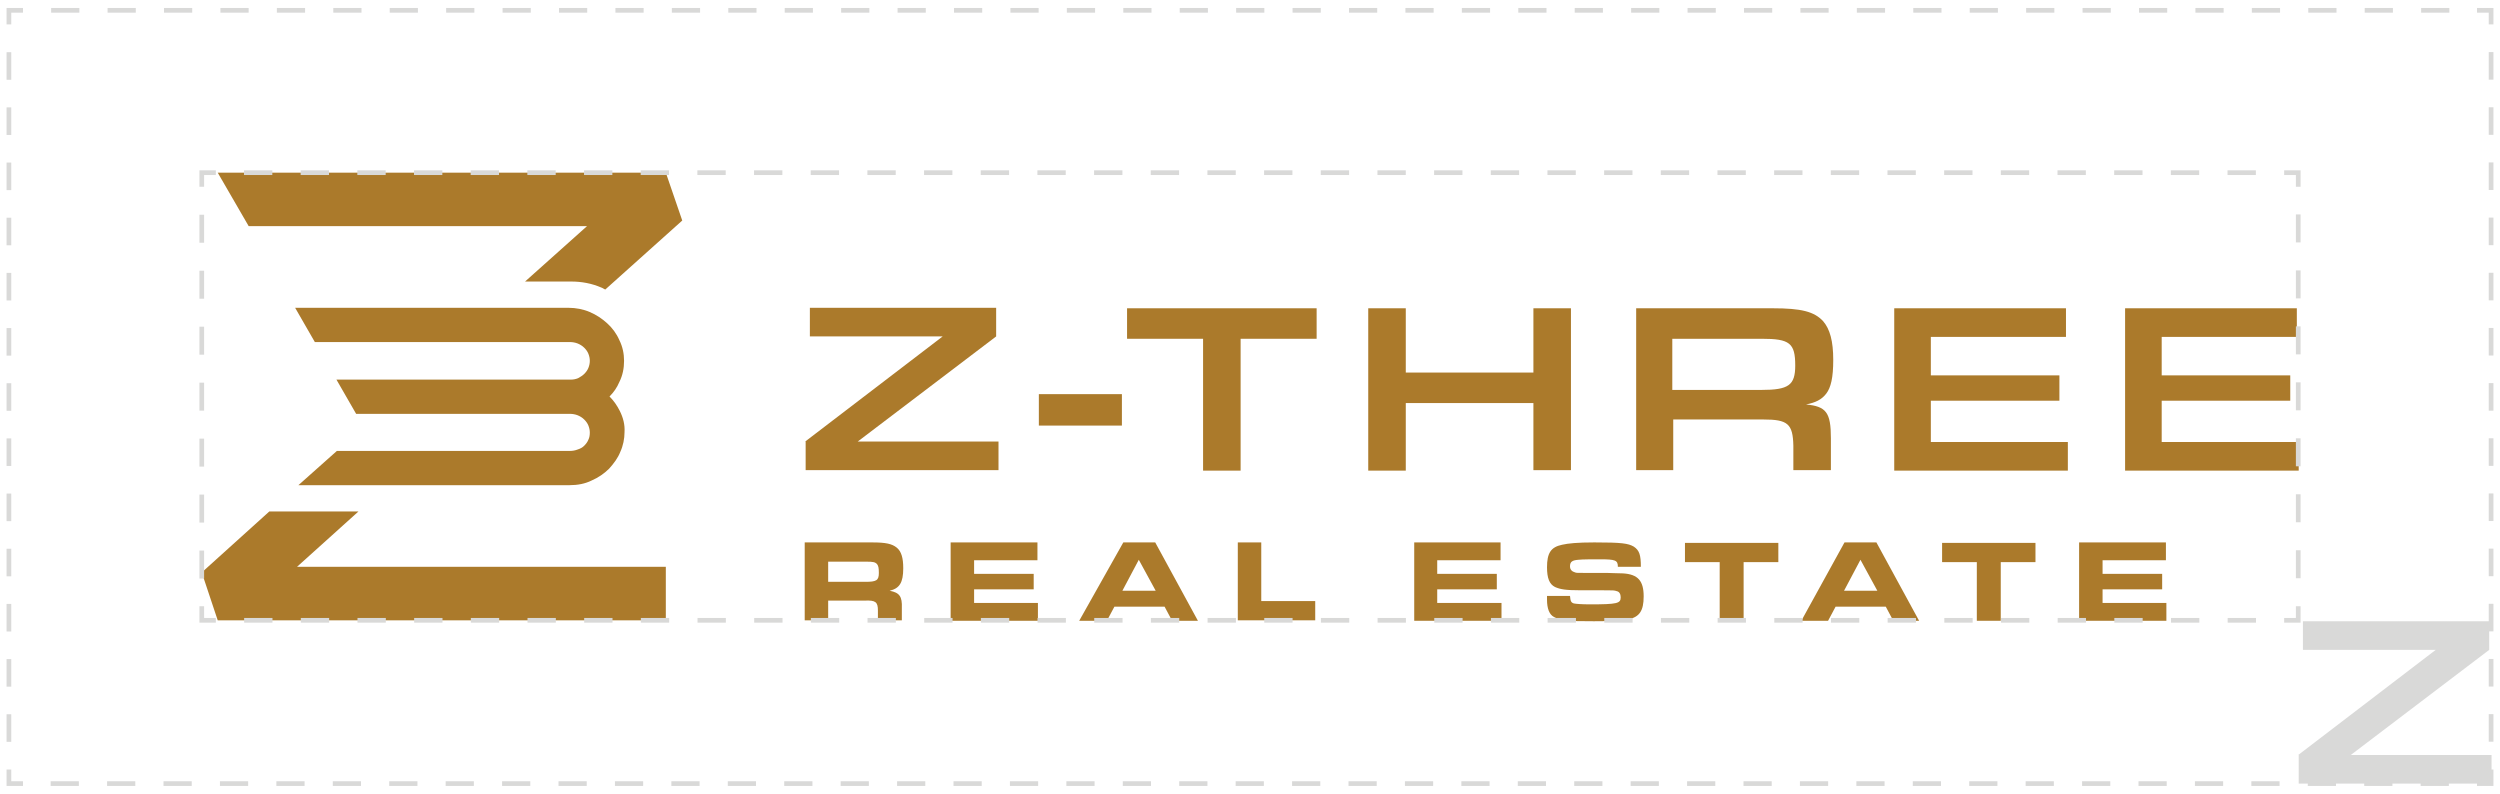 <?xml version="1.0" encoding="utf-8"?>
<!-- Generator: Adobe Illustrator 26.5.0, SVG Export Plug-In . SVG Version: 6.00 Build 0)  -->
<svg version="1.1" id="Layer_1" xmlns="http://www.w3.org/2000/svg" xmlns:xlink="http://www.w3.org/1999/xlink" x="0px" y="0px"
	 viewBox="0 0 532.8 169.2" style="enable-background:new 0 0 532.8 169.2;" xml:space="preserve">
<style type="text/css">
	.st0{fill:#AB7A2B;}
	.st1{fill:none;stroke:#D9D9D8;stroke-miterlimit:10;}
	.st2{fill:none;stroke:#D9D9D8;stroke-miterlimit:10;stroke-dasharray:6.039,6.039;}
	.st3{fill:none;stroke:#D9D9D8;stroke-miterlimit:10;stroke-dasharray:5.964,5.964;}
	.st4{fill:none;stroke:#D9D9D8;stroke-miterlimit:10;stroke-dasharray:6.013,6.013;}
	.st5{fill:none;stroke:#D9D9D8;stroke-miterlimit:10;stroke-dasharray:5.879,5.879;}
	.st6{fill:#D9D9D8;}
</style>
<g>
	<g id="SecondaryNeutral">
		<g>
			<g>
				<path class="st0" d="M171.6,94.1l29.3-22.4h-28.3v-6.1h39.7v6.1l-29.5,22.4h30v6.1h-41.1V94.1z"/>
				<path class="st0" d="M239.1,84v6.7h-17.7V84H239.1z"/>
				<path class="st0" d="M256.5,72.2h-16.3v-6.5h40.4v6.5h-16.2v28.1h-8V72.2z"/>
				<path class="st0" d="M291.6,65.7h8v13.7h27.2V65.7h8v34.5h-8V85.9h-27.2v14.4h-8V65.7z"/>
				<path class="st0" d="M348.5,65.7h29.3c6.1,0,8.8,0.7,10.7,2.7c1.5,1.7,2.2,4.3,2.2,8.3c0,3.8-0.5,5.9-1.5,7.2
					c-1,1.3-2.3,1.9-4.3,2.3c4.3,0.4,5.3,1.7,5.3,7.2v6.8h-8v-5.2c-0.1-4.7-1.2-5.6-6.4-5.6h-19.2v10.8h-7.9V65.7z M375.4,83.1
					c5.8,0,7.2-1,7.2-5.2c0-4.8-1.2-5.7-7.1-5.7h-19.1v10.9H375.4z"/>
				<path class="st0" d="M403.6,65.7h36.7v6.1h-28.8V80h27.4v5.4h-27.4v8.8h29.2v6.1h-37V65.7z"/>
				<path class="st0" d="M452.8,65.7h36.7v6.1h-28.8V80h27.4v5.4h-27.4v8.8h29.2v6.1h-37V65.7z"/>
			</g>
			<g>
				<path class="st0" d="M171.5,115.6h14.4c2.9,0,4.2,0.3,5.2,1.1c1,0.8,1.4,2.2,1.4,4.4c0,3.1-0.8,4.3-2.9,4.8
					c2.1,0.4,2.7,1.2,2.6,3.7v2.6h-5.1v-2.1c0-1.8-0.5-2.2-2.8-2.1h-7.8v4.2h-5V115.6z M184.4,124c2.4,0,2.9-0.3,2.9-1.9
					c0-1.1-0.1-1.5-0.4-1.9c-0.4-0.4-0.8-0.5-2.3-0.5h-8.1v4.3H184.4z"/>
				<path class="st0" d="M221.1,115.6v3.8h-13.5v2.9h12.7v3.3h-12.7v2.9h13.6v3.8h-18.6v-16.7H221.1z"/>
				<path class="st0" d="M239.4,115.6h6.8l9.1,16.7h-5.5l-1.6-3h-10.7l-1.6,3H230L239.4,115.6z M246.3,125.9l-3.6-6.6l-3.5,6.6
					H246.3z"/>
				<path class="st0" d="M263.7,115.6h5.1v12.5h11.5v4.1h-16.5V115.6z"/>
				<path class="st0" d="M319.8,115.6v3.8h-13.5v2.9H319v3.3h-12.7v2.9H320v3.8h-18.6v-16.7H319.8z"/>
				<path class="st0" d="M334.6,127c0.1,1.1,0.2,1.4,0.8,1.6c0.4,0.1,1.8,0.2,3.4,0.2c5.9,0,6.6-0.2,6.6-1.5c0-0.7-0.3-1.2-0.8-1.3
					c-0.6-0.2-0.6-0.2-3.2-0.2h-4.6c-3.1,0-4.3-0.2-5.4-0.7c-1.2-0.6-1.7-1.9-1.7-4.2c0-3,0.8-4.3,3.2-4.8c1.3-0.3,3.3-0.5,6.9-0.5
					c5.8,0,7.2,0.2,8.4,0.9c1.2,0.8,1.5,1.8,1.5,4.3h-4.9c0-1.4-0.5-1.6-3.8-1.6c-1.6,0-3.8,0-4.6,0.1c-1.3,0.1-1.8,0.4-1.8,1.4
					c0,0.7,0.4,1.1,1.1,1.3c0.3,0.1,0.4,0.1,2,0.1h4.7c0.4,0,2.7,0.1,3.5,0.1c3.2,0.2,4.4,1.6,4.4,4.9c0,3.1-0.9,4.4-3.3,4.9
					c-1.2,0.3-3.7,0.4-7.3,0.4c-5.8,0-7-0.1-8.5-0.9c-1-0.5-1.5-1.8-1.5-3.7c0-0.1,0-0.5,0-0.8H334.6z"/>
				<path class="st0" d="M366.5,119.8h-7.4v-4.1H379v4.1h-7.4v12.5h-5.1V119.8z"/>
				<path class="st0" d="M393.1,115.6h6.8l9.1,16.7h-5.5l-1.6-3h-10.7l-1.6,3h-5.7L393.1,115.6z M400.1,125.9l-3.6-6.6l-3.5,6.6
					H400.1z"/>
				<path class="st0" d="M421.3,119.8h-7.4v-4.1h19.9v4.1h-7.4v12.5h-5.1V119.8z"/>
				<path class="st0" d="M461.6,115.6v3.8h-13.5v2.9h12.7v3.3h-12.7v2.9h13.6v3.8h-18.6v-16.7H461.6z"/>
			</g>
		</g>
		<g>
			<g>
				<path class="st0" d="M125.1,48.2L111.9,60h9.8c2.3,0,4.4,0.4,6.5,1.3c0.3,0.1,0.5,0.3,0.8,0.4L145.4,47l-3.5-10.2H46.4L53,48.2
					H125.1z"/>
				<polygon class="st0" points="76.4,109 57.4,109 43,122 46.4,132.2 141.9,132.2 141.9,120.8 63.3,120.8 				"/>
			</g>
			<path class="st0" d="M132.1,87.6c-0.6-1.2-1.3-2.2-2.2-3.1c0.9-0.9,1.6-1.9,2.1-3.1c0.7-1.4,1-2.9,1-4.5c0-1.5-0.3-3-1-4.4
				c-0.6-1.4-1.5-2.6-2.6-3.6c-1.1-1-2.3-1.8-3.7-2.4c-1.4-0.6-3-0.9-4.5-0.9H62.9l4.2,7.3h54.4c0.5,0,1.1,0.1,1.6,0.3
				c0.5,0.2,1,0.5,1.4,0.9c0.4,0.4,0.7,0.8,0.9,1.3c0.2,0.5,0.3,1,0.3,1.5c0,0.5-0.1,1-0.3,1.5c-0.2,0.5-0.5,0.9-0.9,1.3
				c-0.4,0.4-0.8,0.6-1.3,0.9c-0.5,0.2-1,0.3-1.5,0.3H71.7l4.2,7.3h45.6c0.5,0,1.1,0.1,1.6,0.3c0.5,0.2,1,0.5,1.4,0.9
				c0.4,0.4,0.7,0.8,0.9,1.3c0.2,0.5,0.3,1,0.3,1.5c0,0.6-0.1,1.1-0.3,1.5c-0.2,0.5-0.5,0.9-0.9,1.3c-0.4,0.4-0.8,0.6-1.4,0.8
				c-0.5,0.2-1.1,0.3-1.6,0.3H71.8l-8.2,7.3h57.8c1.7,0,3.3-0.3,4.7-1c1.4-0.6,2.7-1.5,3.7-2.5c1-1.1,1.9-2.3,2.4-3.6
				c0.6-1.3,0.9-2.8,0.9-4.2C133.2,90.5,132.8,89,132.1,87.6z"/>
		</g>
	</g>
	<g>
		<g>
			<polyline class="st1" points="489.8,129.2 489.8,132.2 486.8,132.2 			"/>
			<line class="st2" x1="480.8" y1="132.2" x2="49" y2="132.2"/>
			<polyline class="st1" points="46,132.2 43,132.2 43,129.2 			"/>
			<line class="st3" x1="43" y1="123.3" x2="43" y2="42.7"/>
			<polyline class="st1" points="43,39.8 43,36.8 46,36.8 			"/>
			<line class="st2" x1="52" y1="36.8" x2="483.8" y2="36.8"/>
			<polyline class="st1" points="486.8,36.8 489.8,36.8 489.8,39.8 			"/>
			<line class="st3" x1="489.8" y1="45.7" x2="489.8" y2="126.2"/>
		</g>
	</g>
	<g>
		<g>
			<polyline class="st1" points="530.9,164 530.9,167 527.9,167 			"/>
			<line class="st4" x1="521.9" y1="167" x2="7.9" y2="167"/>
			<polyline class="st1" points="4.9,167 1.9,167 1.9,164 			"/>
			<line class="st5" x1="1.9" y1="158.1" x2="1.9" y2="8.2"/>
			<polyline class="st1" points="1.9,5.2 1.9,2.2 4.9,2.2 			"/>
			<line class="st4" x1="10.9" y1="2.2" x2="524.9" y2="2.2"/>
			<polyline class="st1" points="527.9,2.2 530.9,2.2 530.9,5.2 			"/>
			<line class="st5" x1="530.9" y1="11.1" x2="530.9" y2="161"/>
		</g>
	</g>
	<path class="st6" d="M489.8,160.9l29.3-22.4h-28.3v-6.1h39.7v6.1L501,160.9h30v6.1h-41.1V160.9z"/>
</g>
</svg>
